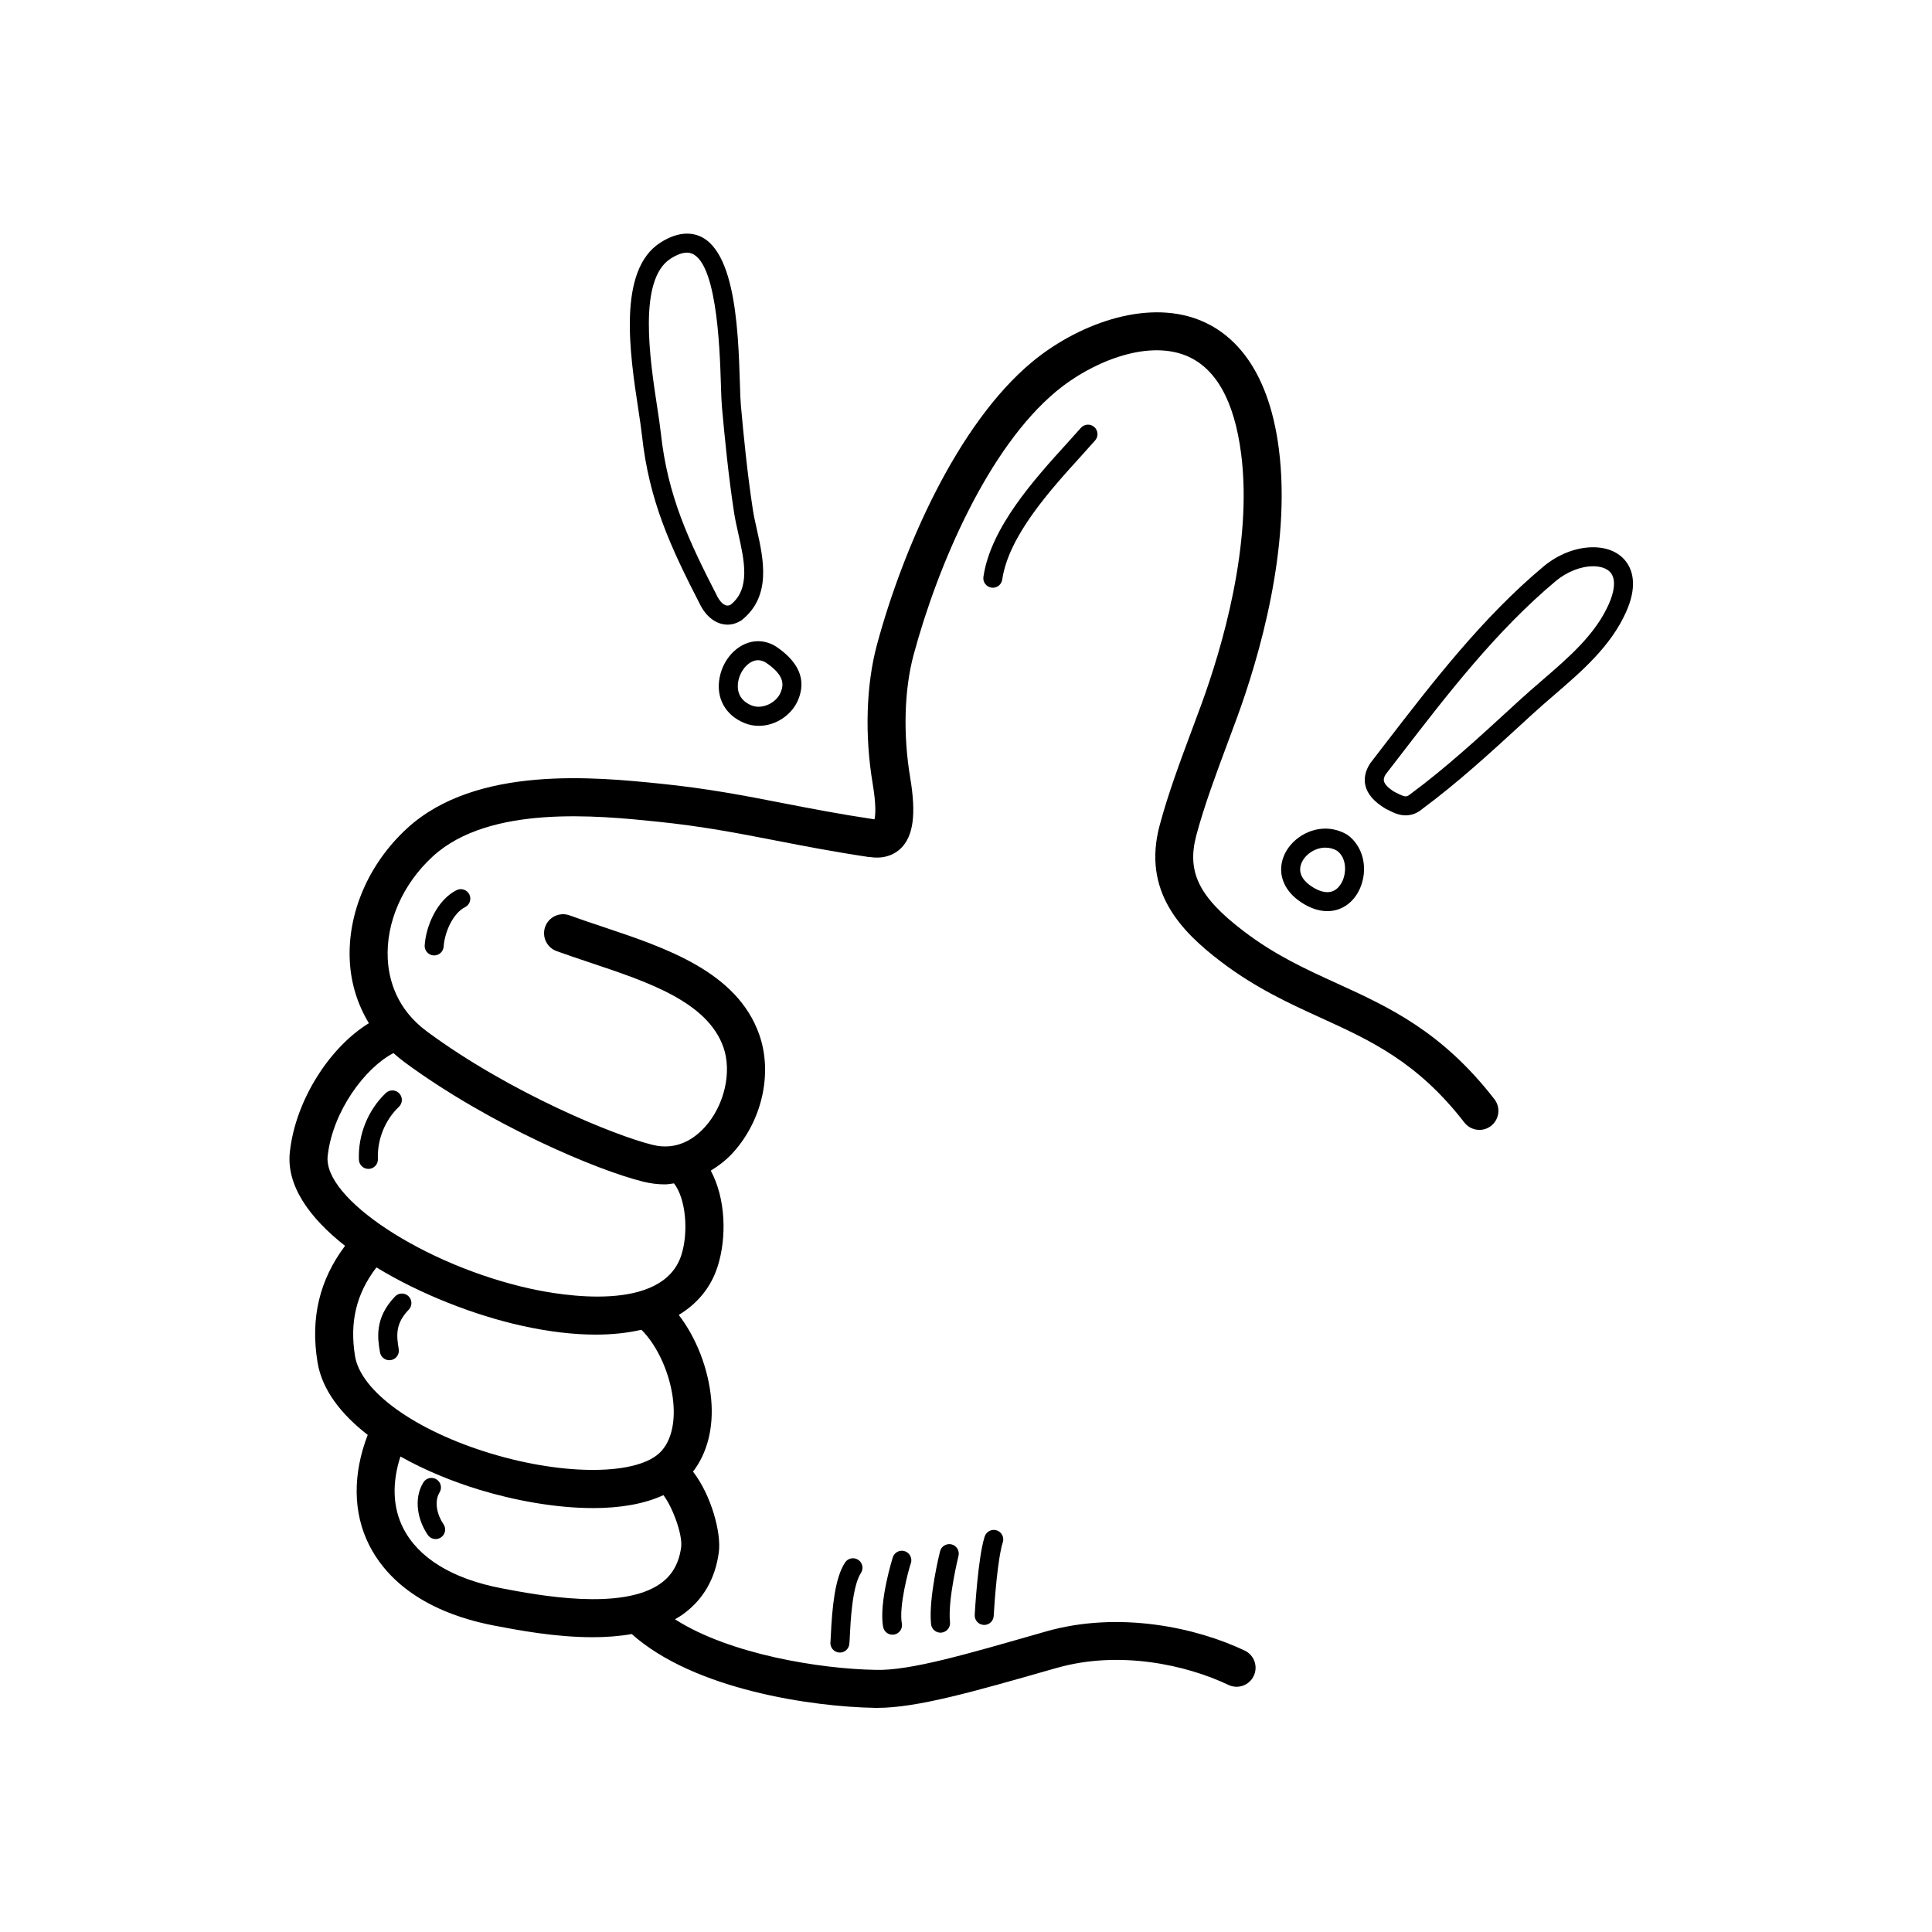<?xml version="1.0" encoding="UTF-8"?>
<!-- Uploaded to: SVG Repo, www.svgrepo.com, Generator: SVG Repo Mixer Tools -->
<svg fill="#000000" width="800px" height="800px" version="1.1" viewBox="144 144 512 512" xmlns="http://www.w3.org/2000/svg">
 <g>
  <path d="m498.34 404.62c-8.461-3.863-16.457-7.512-24.777-13.863-11.828-9.012-15.105-15.652-12.527-25.375 2.117-7.926 5.25-16.324 8.281-24.445 0.887-2.367 1.766-4.734 2.629-7.094 5.543-15.227 14.344-44.688 10.961-70.91-2.906-22.508-13.082-30.992-21.105-34.145-14.496-5.695-32.707 1.5-44.324 11.164-19.84 16.508-34.234 49.547-41.09 74.965-2.856 10.609-3.258 24.023-1.113 36.801 0.965 5.738 0.719 8.355 0.477 9.418-9.316-1.391-16.926-2.871-24.285-4.301-10.246-1.996-19.922-3.879-32.496-5.156-17.031-1.73-48.742-4.957-67.062 11.816-10.195 9.332-15.879 22.496-15.207 35.211 0.316 5.988 2.09 11.559 5.059 16.453-10.422 6.391-19.371 20.355-20.914 33.883-1.133 8.93 5.035 17.625 14.598 25.117-6.793 9.039-9.207 19.16-7.301 30.844 1.195 7.367 6.312 13.84 13.305 19.262-4.012 10.41-3.922 20.645 0.375 29.18 3.816 7.586 12.688 17.445 33.258 21.379 6.234 1.188 16.051 3.055 25.949 3.055 3.508 0 7.019-0.25 10.395-0.836 16.535 14.781 47.91 19.277 64.449 19.559 0.199 0.004 0.402 0.004 0.609 0.004 10.523 0 25.59-4.309 46.293-10.23l1.168-0.328c16.676-4.793 34.488-0.828 45.59 4.469 2.539 1.207 5.523 0.129 6.715-2.375 1.199-2.516 0.133-5.519-2.375-6.715-12.773-6.09-33.316-10.602-52.699-5.066l-1.168 0.336c-19.512 5.578-34.82 10.121-43.969 9.836-14.594-0.246-38.656-4.094-53.156-13.402 0.727-0.422 1.438-0.852 2.117-1.34 5.34-3.844 8.535-9.359 9.492-16.383 0.719-5.269-2.078-15.293-6.836-21.41 3.731-4.856 5.508-11.512 4.82-19.152-0.734-8.184-3.988-16.379-8.594-22.371 4.965-3.019 8.52-7.285 10.289-12.812 2.488-7.766 2.148-18.074-1.805-25.426 2.098-1.293 4.113-2.812 5.906-4.793 7.731-8.527 10.52-21.082 6.945-31.25-5.871-16.684-24.766-23-41.441-28.574-3-1.004-5.977-1.996-8.84-3.039-2.609-0.945-5.504 0.402-6.453 3.016-0.949 2.613 0.402 5.504 3.016 6.453 2.945 1.07 6.004 2.09 9.086 3.121 15.188 5.078 30.895 10.332 35.129 22.367 2.309 6.566 0.246 15.457-4.906 21.137-2.746 3.039-7.387 6.336-13.879 4.723-9.953-2.43-37.711-13.742-59.797-30.055-8.051-5.945-10.082-13.699-10.371-19.152-0.516-9.738 3.957-19.926 11.949-27.25 14.992-13.723 43.773-10.801 59.238-9.219 12.117 1.23 21.578 3.074 31.59 5.019 7.488 1.457 15.227 2.965 24.801 4.394 0.074 0.012 0.145-0.02 0.215-0.012 4.277 0.672 6.934-1.09 8.145-2.262 3.367-3.277 4.141-9.074 2.512-18.793-1.914-11.418-1.582-23.27 0.906-32.527 6.453-23.922 19.773-54.832 37.805-69.84 9.027-7.516 23.582-13.691 34.195-9.531 7.996 3.141 12.969 11.906 14.793 26.055 3.113 24.105-5.199 51.805-10.43 66.168-0.852 2.336-1.727 4.676-2.602 7.019-3.113 8.344-6.332 16.973-8.574 25.379-4.606 17.352 5.586 27.926 16.152 35.977 9.219 7.035 18.105 11.094 26.699 15.02 13.105 5.984 25.492 11.637 37.918 27.691 0.992 1.285 2.484 1.953 3.988 1.953 1.078 0 2.16-0.344 3.078-1.055 2.199-1.707 2.602-4.871 0.898-7.07-13.945-18.012-28.051-24.453-41.695-30.684zm-173.83 149.42c-0.578 4.234-2.344 7.367-5.391 9.559-10.273 7.398-32.602 3.141-42.145 1.324-13.094-2.5-22.133-8.035-26.148-16.008-2.762-5.484-2.961-11.957-0.707-18.926 6.602 3.715 13.949 6.695 20.992 8.832 9.215 2.793 20.105 4.836 30.086 4.836 6.945 0 13.426-1.023 18.621-3.434 2.496 3.316 5.133 10.574 4.691 13.816zm-2.07-38.305c0.5 5.539-0.66 10.125-3.258 12.914-5.883 6.32-25.297 6.543-45.148 0.527-19.977-6.055-34.422-16.418-35.945-25.789-1.48-9.062 0.352-16.594 5.672-23.512 11.719 7.152 26.051 12.699 38.523 15.465 7.121 1.574 13.695 2.348 19.625 2.348 4.402 0 8.43-0.449 12.07-1.289 4.356 4.301 7.805 12.012 8.461 19.336zm-7.906-58.559c1.902 0.461 3.801 0.695 5.672 0.695 0.816 0 1.605-0.176 2.41-0.266 3.262 4.231 3.832 13.133 1.957 18.977-4.941 15.426-31.949 10.723-40.109 8.914-27.988-6.199-55.047-23.957-53.613-35.246 1.34-11.785 9.898-23.273 17.426-27.172 0.91 0.82 1.855 1.617 2.867 2.363 22.434 16.559 51.09 28.727 63.391 31.734z"/>
  <path d="m264.99 379.9c-5.047 2.535-8.07 9.266-8.445 14.602-0.098 1.387 0.945 2.594 2.336 2.688 0.059 0.004 0.121 0.008 0.18 0.008 1.312 0 2.414-1.012 2.508-2.344 0.277-3.875 2.477-8.844 5.684-10.453 1.242-0.625 1.746-2.137 1.121-3.383-0.629-1.234-2.137-1.734-3.383-1.117z"/>
  <path d="m246.25 433.66c-4.731 4.492-7.398 11.105-7.137 17.688 0.055 1.359 1.172 2.422 2.516 2.422h0.102c1.391-0.059 2.473-1.23 2.414-2.617-0.203-5.156 1.879-10.328 5.57-13.84 1.008-0.961 1.051-2.555 0.09-3.562-0.953-1.004-2.543-1.043-3.555-0.09z"/>
  <path d="m248.69 487.58c-5.527 5.762-4.602 11.199-3.988 14.793 0.211 1.23 1.273 2.098 2.481 2.098 0.141 0 0.281-0.012 0.426-0.035 1.371-0.234 2.293-1.535 2.059-2.906-0.648-3.824-0.84-6.812 2.66-10.465 0.961-1.004 0.93-2.598-0.074-3.559-1.008-0.969-2.602-0.934-3.562 0.074z"/>
  <path d="m260.49 539.5c0.727-1.188 0.352-2.734-0.836-3.465-1.188-0.727-2.742-0.355-3.465 0.836-2.742 4.481-1.375 10.219 1.191 13.914 0.488 0.703 1.273 1.082 2.07 1.082 0.496 0 0.996-0.148 1.438-0.453 1.141-0.793 1.426-2.363 0.629-3.504-1.578-2.273-2.574-5.875-1.027-8.41z"/>
  <path d="m367.94 558.09c-2.707 4.109-3.418 12.043-3.758 19.262-0.035 0.82-0.059 1.418-0.09 1.656-0.23 1.371 0.695 2.672 2.07 2.902 0.141 0.023 0.281 0.035 0.418 0.035 1.207 0 2.277-0.871 2.481-2.102 0.051-0.305 0.102-1.113 0.156-2.258 0.168-3.609 0.621-13.215 2.934-16.723 0.766-1.16 0.445-2.727-0.715-3.488-1.172-0.777-2.727-0.449-3.496 0.715z"/>
  <path d="m383.85 555.11c-1.305-0.477-2.746 0.207-3.219 1.5-0.039 0.113-3.789 12.008-2.59 18.535 0.223 1.215 1.281 2.066 2.477 2.066 0.148 0 0.301-0.016 0.457-0.039 1.367-0.25 2.273-1.566 2.023-2.934-0.824-4.492 1.758-14.176 2.375-15.91 0.461-1.309-0.215-2.75-1.523-3.219z"/>
  <path d="m396.18 553.28c-1.348-0.328-2.723 0.477-3.055 1.836-0.129 0.5-3.094 12.449-2.383 19.301 0.137 1.293 1.23 2.258 2.504 2.258 0.086 0 0.176-0.004 0.262-0.016 1.387-0.145 2.391-1.379 2.25-2.766-0.621-5.969 2.231-17.441 2.254-17.559 0.336-1.348-0.484-2.715-1.832-3.055z"/>
  <path d="m408.12 549.56c-1.32-0.414-2.742 0.305-3.168 1.633-1.812 5.648-2.609 20.164-2.644 20.777-0.074 1.391 0.992 2.578 2.383 2.652 0.047 0.004 0.09 0.004 0.137 0.004 1.328 0 2.441-1.039 2.516-2.383 0.215-4.012 1.066-15.336 2.41-19.52 0.426-1.32-0.309-2.738-1.633-3.164z"/>
  <path d="m434.22 260.72c0.922-1.043 0.816-2.633-0.227-3.555-1.043-0.922-2.637-0.816-3.551 0.23-1.145 1.301-2.402 2.684-3.723 4.144-8.527 9.391-20.195 22.258-22.102 35.332-0.203 1.379 0.75 2.656 2.129 2.856 0.121 0.02 0.246 0.027 0.367 0.027 1.23 0 2.309-0.902 2.488-2.156 1.684-11.555 12.758-23.762 20.848-32.672 1.34-1.484 2.613-2.891 3.769-4.207z"/>
  <path d="m575.28 293.35c-1.805-2.785-5.039-4.32-9.098-4.32-4.481 0-9.273 1.859-13.152 5.106-16.188 13.551-29.297 30.574-41.984 47.039l-3.926 5.106c-1.289 1.984-1.723 3.965-1.277 5.883 0.527 2.269 2.269 4.312 5.41 6.188l0.707 0.348c1.211 0.613 2.723 1.379 4.555 1.379 1.625 0 3.152-0.609 4.383-1.691 9.371-6.914 18.145-14.969 26.633-22.758l2.391-2.195c1.945-1.785 3.957-3.519 5.957-5.246 7.379-6.363 15.012-12.941 19.059-22.023 2.922-6.531 1.801-10.574 0.344-12.812zm-4.938 10.762c-3.586 8.051-10.465 13.98-17.746 20.258-2.043 1.766-4.094 3.531-6.07 5.348l-2.391 2.195c-8.387 7.699-17.062 15.656-26.375 22.539-0.668 0.582-1.082 0.582-1.234 0.582-0.629 0-1.473-0.426-2.281-0.832l-0.613-0.297c-1.648-0.992-2.668-2.016-2.867-2.879-0.043-0.203-0.188-0.809 0.473-1.836l3.812-4.945c12.516-16.25 25.461-33.051 41.23-46.25 2.938-2.461 6.641-3.93 9.914-3.93 1.328 0 3.731 0.262 4.871 2.023 1.086 1.688 0.832 4.539-0.723 8.023z"/>
  <path d="m488.82 383.12c2.363 1.555 4.699 2.344 6.941 2.344 4.152 0 7.633-2.746 9.082-7.164 1.605-4.883 0.156-10.188-3.691-13.012-1.801-1.113-3.848-1.699-5.918-1.699-5.062 0-9.93 3.512-11.324 8.172-1.27 4.258 0.566 8.504 4.91 11.359zm-0.082-9.91c0.773-2.566 3.625-4.578 6.5-4.578 1.152 0 2.25 0.316 3.094 0.832 2.277 1.676 2.488 4.945 1.727 7.269-0.285 0.867-1.438 3.699-4.297 3.699-1.238 0-2.648-0.508-4.172-1.516-1.734-1.145-3.641-3.062-2.852-5.707z"/>
  <path d="m314.12 259.32c1.898 17.539 7.637 29.762 15.551 45.16 1.711 3.211 4.32 5.055 7.16 5.055 1.195 0 2.348-0.328 3.691-1.164 8.016-6.352 5.816-16.188 4.047-24.09-0.406-1.816-0.801-3.566-1.051-5.191-1.465-9.57-2.434-19.418-3.188-27.789-0.113-1.262-0.172-3.227-0.246-5.629-0.465-14.867-1.238-39.758-14.051-39.758-2.164 0-4.512 0.789-6.973 2.348-11.523 7.297-8.133 29.57-5.887 44.312 0.395 2.609 0.746 4.914 0.945 6.746zm7.637-46.801c1.641-1.039 3.078-1.566 4.277-1.566 7.93 0 8.719 25.34 9.012 34.875 0.078 2.527 0.148 4.594 0.266 5.922 0.762 8.445 1.738 18.387 3.227 28.098 0.266 1.734 0.68 3.598 1.113 5.527 1.613 7.203 3.281 14.652-1.996 18.855-1.223 0.754-2.535-0.242-3.523-2.094-7.644-14.875-13.199-26.688-15.004-43.363-0.203-1.891-0.566-4.269-0.977-6.961-1.922-12.621-5.137-33.758 3.606-39.293z"/>
  <path d="m334.71 323.53c-1.047 5.391 1.484 10.027 6.617 12.102 1.191 0.48 2.461 0.723 3.777 0.723 4.449 0 8.734-2.848 10.422-6.914 2.176-5.227 0.258-9.93-5.769-14.043-1.551-0.98-3.191-1.477-4.875-1.477-4.734 0.004-9.109 4.137-10.172 9.609zm16.164 3.981c-1.168 2.812-4.922 4.555-7.66 3.453-3.883-1.57-3.898-4.727-3.559-6.469 0.594-3.047 2.941-5.531 5.227-5.531 0.715 0 1.449 0.234 2.109 0.648 4.91 3.348 4.769 5.773 3.883 7.898z"/>
 </g>
</svg>